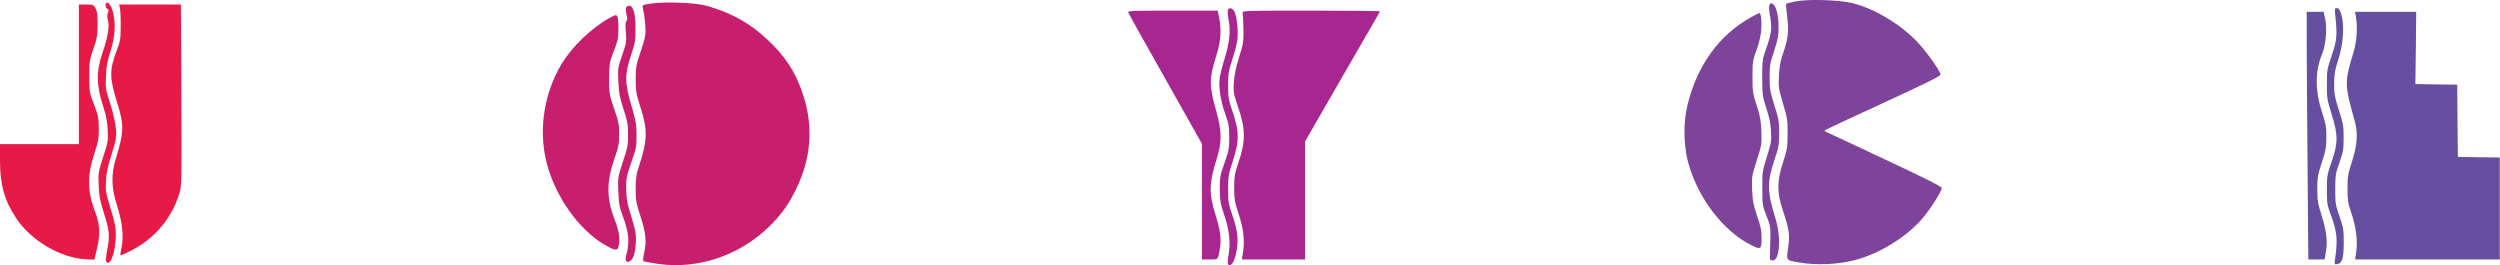 <?xml version="1.0" encoding="UTF-8" standalone="no"?><!DOCTYPE svg PUBLIC "-//W3C//DTD SVG 1.1//EN" "http://www.w3.org/Graphics/SVG/1.1/DTD/svg11.dtd"><svg width="100%" height="100%" viewBox="0 0 8580 910" version="1.1" xmlns="http://www.w3.org/2000/svg" xmlns:xlink="http://www.w3.org/1999/xlink" xml:space="preserve" xmlns:serif="http://www.serif.com/" style="fill-rule:evenodd;clip-rule:evenodd;stroke-linejoin:round;stroke-miterlimit:2;"><rect id="Artboard1" x="0" y="0" width="8579.17" height="910" style="fill:none;"/><clipPath id="_clip1"><rect x="0" y="0" width="8579.17" height="910"/></clipPath><g clip-path="url(#_clip1)"><g><g><path d="M6160.83,5.088c-15.833,3.333 -29.583,6.666 -30.833,7.916c-0.833,1.25 0.417,20 3.333,42.084c6.667,50 3.75,77.5 -12.916,125c-10,28.75 -13.334,47.083 -15,79.166c-2.084,40 -1.25,45 13.75,95.834c15,50.416 16.25,57.916 15.833,104.166c0,45.834 -1.25,53.75 -15.417,97.084c-21.25,65.416 -21.666,103.333 -1.25,164.166c21.25,64.584 24.584,85 19.584,122.084c-7.5,54.166 -10.834,49.583 37.5,58.333c58.333,10 131.666,7.083 189.166,-7.917c86.25,-22.5 178.334,-79.166 234.167,-144.583c26.25,-30.833 64.583,-90.833 65.417,-102.917c0.416,-4.583 -53.75,-32.083 -197.5,-99.583c-108.75,-51.25 -199.584,-93.75 -202.084,-94.583c-2.083,-0.834 -2.916,-2.917 -1.25,-4.584c1.25,-1.25 91.25,-43.75 200,-93.333c146.25,-67.5 197.084,-92.5 196.667,-97.5c-1.25,-12.083 -48.333,-78.75 -78.75,-110.833c-58.333,-61.667 -146.25,-114.584 -222.917,-134.167c-46.25,-11.667 -154.166,-14.583 -197.5,-5.833Z" style="fill:#7e439a;fill-rule:nonzero;"/><path d="M365.417,10.088c-5,5 -2.917,17.916 2.916,20.416c5,1.667 5.417,5 2.084,13.334c-2.917,7.5 -2.917,16.25 0.416,27.916c5.417,19.167 -1.666,58.334 -18.75,108.75c-22.5,65 -21.666,113.334 2.5,185.834c9.167,27.916 13.334,49.583 15,78.333c2.084,37.917 1.25,41.667 -15.416,93.75c-16.667,52.5 -17.5,55.833 -15.417,97.917c1.25,35.416 4.583,52.5 16.25,89.583c20.417,63.333 22.5,82.5 13.333,130c-5.416,29.583 -6.25,40 -2.5,43.75c13.75,13.75 30.834,-36.25 31.667,-90.417c0.417,-28.333 -2.5,-42.5 -17.917,-93.333c-17.083,-56.25 -17.916,-62.5 -15.833,-95.833c1.25,-25 6.25,-49.584 16.667,-81.667c8.333,-25.417 16.25,-54.167 17.5,-64.583c3.75,-25.834 -3.75,-68.334 -21.25,-122.917c-14.167,-43.333 -15,-48.333 -12.917,-89.583c1.25,-34.584 4.583,-52.5 15.417,-85.417c15.416,-47.083 18.75,-95.417 8.75,-134.167c-5,-20.833 -17.084,-37.5 -22.5,-31.666Z" style="fill:#e71a47;fill-rule:nonzero;"/><path d="M2232.08,12.588c-25.833,3.75 -28.333,5 -26.25,12.916c6.667,27.084 11.25,73.75 9.167,92.084c-1.25,11.25 -9.167,40.416 -17.917,64.583c-13.75,40 -15,47.5 -15.416,89.583c-0,41.667 1.666,50 15.416,93.334c25.834,78.75 25.417,115.833 -2.5,200.416c-11.25,34.167 -12.916,45.417 -12.916,83.334c-0,39.166 1.666,48.333 15.416,90.416c19.167,57.084 22.5,89.584 14.167,126.25c-3.75,15 -5,28.75 -3.333,30.417c1.666,1.667 25.416,6.25 52.083,10c133.333,18.75 273.75,-27.5 375.417,-124.167c42.916,-41.25 69.166,-76.25 95.833,-130.833c52.917,-106.667 61.25,-216.667 24.583,-327.083c-25.416,-76.25 -60.833,-130.834 -122.5,-188.334c-59.583,-56.25 -127.083,-93.333 -210.416,-116.25c-39.167,-10.416 -143.334,-14.166 -190.834,-6.666Z" style="fill:#c81e6e;fill-rule:nonzero;"/><path d="M6072.08,18.004c-1.25,3.75 -0.416,18.334 2.084,32.917c7.916,42.917 6.25,61.667 -10.417,109.583c-15.833,44.167 -15.833,45.417 -15.833,107.084c0.416,59.583 1.25,64.583 14.166,104.166c10,29.584 14.584,52.084 15.834,77.917c2.083,33.75 1.25,40 -13.75,87.5c-15.834,49.583 -16.25,53.333 -15.834,109.583c0,56.25 0.417,59.584 14.167,93.75c13.333,33.334 14.167,37.917 13.333,81.25c-0.416,25 -1.25,51.25 -1.666,58.334c-0.834,10.416 0.416,12.916 8.333,13.75c25,3.75 31.667,-77.084 11.25,-142.917c-29.167,-95 -29.583,-124.583 -3.75,-202.083c14.583,-43.334 15.833,-52.084 16.25,-91.667c0,-39.583 -1.667,-48.75 -16.667,-95.833c-14.583,-47.084 -16.25,-56.25 -16.25,-95.834c0,-39.166 1.25,-48.333 15.417,-90.416c12.917,-39.167 15.417,-52.917 15.417,-81.667c-0,-47.917 -10.834,-81.667 -26.25,-82.083c-1.667,-0 -4.167,2.916 -5.834,6.666Z" style="fill:#7e439a;fill-rule:nonzero;"/><path d="M270.833,15.504l0,479.167l-270.833,-0l0,57.5c0,82.917 15.833,138.333 57.5,199.583c50.417,74.584 149.583,132.5 234.583,137.917l31.667,1.667l9.583,-40.834c11.25,-48.333 9.584,-79.166 -6.25,-121.25c-27.5,-73.333 -28.333,-126.25 -2.916,-203.333c13.333,-40.417 15,-50.833 15,-85.417c-0.417,-35.416 -2.084,-43.75 -16.25,-81.25c-15.834,-40.416 -16.25,-43.333 -16.25,-95.833c-0.417,-51.25 0.416,-56.25 13.75,-95.833c12.5,-36.25 14.583,-47.084 14.583,-83.334c0.417,-32.083 -1.25,-44.583 -7.083,-55.416c-7.084,-12.917 -8.334,-13.334 -32.084,-13.334l-25,0Z" style="fill:#e71a47;fill-rule:nonzero;"/><path d="M411.667,28.838c1.666,7.5 2.916,35.416 2.5,61.666c-0,43.334 -1.25,51.25 -13.75,83.334c-25.417,67.5 -25,93.75 2.5,181.25c23.333,74.583 22.5,98.75 -5.417,189.583c-16.667,55 -15.417,100.417 4.583,162.5c17.917,55 23.334,106.667 14.584,144.583c-2.5,12.5 -4.167,23.334 -3.334,24.167c0.834,1.25 16.667,-5.833 35,-15c79.167,-40 137.5,-106.667 164.584,-189.167c11.25,-33.333 10.833,-15 9.166,-424.166l-1.25,-232.084l-212.083,0l2.917,13.334Z" style="fill:#e71a47;fill-rule:nonzero;"/><path d="M2148.33,26.338c-1.25,3.75 -0.416,14.166 1.667,23.333c3.333,12.083 3.333,17.917 0,22.5c-3.75,3.75 -4.167,15.833 -2.083,38.75c2.916,31.25 2.083,35.833 -12.5,77.917c-15,43.75 -15.417,46.25 -13.334,90.833c1.667,38.333 4.584,54.583 17.5,94.167c13.75,41.25 15.834,53.333 15.834,87.5c0.416,35.833 -1.667,45 -17.5,93.75c-17.5,53.75 -17.917,54.583 -15.834,102.083c1.667,42.917 3.334,52.5 17.917,91.667c17.917,48.75 20.833,84.166 10.417,122.083c-6.667,22.917 -2.084,33.333 11.25,25.417c12.083,-7.5 18.333,-26.25 20.416,-61.667c1.667,-28.333 0,-39.583 -9.583,-71.25c-6.25,-20.833 -13.75,-47.083 -17.083,-58.333c-3.334,-11.667 -6.25,-37.917 -6.25,-58.334c-0.417,-33.75 1.25,-42.5 17.5,-89.583c17.083,-48.333 18.333,-55 17.916,-93.75c0,-36.667 -2.083,-48.75 -17.083,-99.583c-23.75,-78.334 -24.167,-108.334 -1.667,-174.584c14.167,-42.916 15.417,-50.416 15.417,-92.5c-0.417,-51.25 -7.917,-77.083 -22.083,-77.083c-4.584,-0 -9.584,2.917 -10.834,6.667Z" style="fill:#c81e6e;fill-rule:nonzero;"/><path d="M4214.17,34.254c-1.667,3.334 -0.417,18.75 2.5,33.75c7.5,38.75 2.916,79.167 -13.75,132.917c-7.917,25 -15.417,56.25 -17.084,68.75c-3.75,31.667 3.334,77.5 19.584,122.5c11.666,32.917 13.333,43.333 13.333,79.583c0,37.917 -1.667,45.834 -16.25,87.5c-15,42.5 -16.25,49.167 -16.25,89.584c0.417,37.916 2.083,49.166 13.333,82.916c19.167,56.667 24.167,95.834 17.5,137.917c-4.583,26.25 -4.583,35 -0.833,38.75c7.917,7.5 20,-10 25.833,-37.917c9.167,-42.5 6.25,-77.083 -11.25,-127.916c-15,-42.917 -15.833,-49.167 -15.833,-93.75c0,-42.5 1.667,-52.5 13.75,-88.75c25.417,-77.084 25.417,-107.084 -0.417,-182.5c-12.083,-35 -13.333,-44.167 -13.333,-85c0,-40.417 1.667,-50.417 13.75,-86.667c7.5,-22.5 15.417,-52.083 17.5,-65.833c4.583,-29.584 -1.25,-87.917 -10.833,-102.5c-7.5,-10.834 -17.917,-12.5 -21.25,-3.334Z" style="fill:#a8268f;fill-rule:nonzero;"/><path d="M8015.42,60.088c6.25,60.416 4.583,78.75 -12.917,130.416c-15.417,45 -16.667,50.834 -16.667,97.917c-0.416,46.667 0.834,53.333 15.834,102.083c22.916,71.667 22.916,100.834 0.416,164.584c-15,43.333 -16.25,48.75 -16.25,95.833c0,44.583 1.25,53.333 11.667,81.25c23.333,62.917 26.25,87.917 16.667,155.417c-2.917,19.583 -2.5,20.416 7.083,18.75c17.083,-2.084 22.5,-20.417 22.5,-74.167c0,-44.167 -1.25,-51.25 -14.583,-89.583c-13.75,-39.167 -14.584,-44.584 -14.584,-93.75c0.417,-48.334 1.25,-54.584 14.584,-91.667c12.5,-35.417 14.166,-44.167 14.166,-83.333c0.417,-39.584 -1.25,-48.75 -16.25,-95.834c-14.583,-46.25 -16.666,-56.666 -16.25,-91.666c0.417,-32.917 2.5,-46.667 14.167,-81.25c17.083,-52.917 21.667,-116.25 10.833,-153.334c-5.416,-19.166 -8.75,-23.75 -15.416,-23.75c-8.334,0 -8.334,1.25 -5,32.084Z" style="fill:#664fa1;fill-rule:nonzero;"/><path d="M3871.67,41.754c0.833,2.917 57.916,105.834 127.5,228.334l125.833,223.333l0,397.083l26.667,0c30.416,0 28.75,1.667 35.416,-40.833c5,-31.25 0.834,-59.167 -16.25,-115c-22.083,-71.667 -21.25,-106.667 4.584,-188.75c18.75,-58.75 18.333,-94.167 -1.667,-165.833c-24.583,-89.167 -24.583,-108.75 1.667,-192.5c14.583,-45.834 17.083,-87.084 8.333,-127.5l-5,-23.75l-154.167,-0c-125,-0 -154.166,0.833 -152.916,5.416Z" style="fill:#a8268f;fill-rule:nonzero;"/><path d="M4264.58,44.254c1.25,4.167 2.5,29.167 2.917,55c0.833,44.167 -0.417,50.834 -15,97.5c-10.417,33.75 -16.25,61.25 -17.917,85.417c-2.083,33.333 -1.25,38.333 12.917,80.417c27.917,80 28.333,121.666 1.667,198.75c-11.667,35 -13.334,44.583 -13.334,83.333c0,39.167 1.667,48.75 15.834,91.667c16.666,50.833 20.833,91.666 13.75,134.166l-3.334,20l217.084,0l-0,-405.416l127.5,-221.25c70.416,-121.667 128.75,-222.5 129.583,-224.584c0.833,-1.666 -105.417,-2.916 -236.25,-2.916c-230.833,-0 -237.917,0.416 -235.417,7.916Z" style="fill:#a8268f;fill-rule:nonzero;"/><path d="M7916.67,149.671c-0,60.417 1.25,251.667 2.916,425l2.5,315.833l55.834,0l5,-29.166c5.833,-36.25 1.25,-70.417 -16.667,-127.084c-11.667,-36.25 -13.333,-47.5 -13.333,-85.416c-0,-39.167 1.666,-48.75 15.833,-91.667c13.75,-42.083 15.417,-52.917 15.417,-87.5c-0,-33.333 -2.084,-45.833 -13.334,-79.167c-25.833,-77.916 -26.25,-145 -1.666,-204.166c13.333,-32.5 18.333,-88.334 10.416,-123.334l-5,-22.5l-57.916,0l-0,109.167Z" style="fill:#664fa1;fill-rule:nonzero;"/><path d="M8085.42,56.754c6.25,38.334 3.333,85 -8.334,123.334c-31.25,101.666 -30.833,111.25 5,237.5c10.834,38.75 7.917,81.666 -9.583,135.416c-14.167,43.334 -15.833,52.084 -15.833,93.75c-0,38.75 1.666,50.834 10.833,77.084c19.583,56.25 25.417,105.416 17.917,149.583l-2.917,17.083l496.667,0l-0,-350l-71.667,-0.833l-72.083,-1.25l-1.25,-123.75l-0.834,-124.167l-72.083,-0.833l-71.667,-1.25l1.667,-124.167l1.25,-123.75l-210,0l2.917,16.25Z" style="fill:#664fa1;fill-rule:nonzero;"/><path d="M6008.75,59.671c-109.167,60.833 -184.167,164.583 -217.5,301.667c-14.167,57.5 -13.333,135.833 1.667,192.916c32.916,124.584 121.25,240.417 220.833,288.75c29.583,14.584 32.083,12.084 32.083,-28.75c0,-22.083 -3.333,-38.333 -15.416,-72.916c-12.917,-38.334 -15.417,-51.25 -17.084,-90.417c-1.666,-44.583 -0.833,-47.5 15.834,-100c16.666,-52.5 17.5,-55.417 15.833,-100c-1.667,-37.917 -4.167,-53.333 -16.25,-89.583c-13.333,-40.834 -14.167,-47.5 -14.167,-97.917c0,-50.833 0.834,-56.25 13.75,-91.667c8.334,-22.916 14.584,-49.166 16.25,-67.083c2.5,-30 -0.833,-60 -6.25,-60c-1.666,-0 -15,6.667 -29.583,15Z" style="fill:#7e439a;fill-rule:nonzero;"/><path d="M2090.42,62.588c-62.084,34.583 -127.084,97.5 -162.917,156.666c-65,107.917 -82.083,243.75 -45.417,360.834c36.667,117.083 119.167,223.333 208.334,268.333c23.75,12.083 29.166,11.25 32.916,-4.583c5.417,-25 1.667,-49.167 -12.916,-87.5c-29.167,-75 -29.584,-130.834 -2.084,-210.417c14.584,-42.5 16.667,-52.917 16.667,-85.833c0,-32.5 -2.083,-43.334 -17.5,-87.5c-16.667,-49.167 -17.083,-52.5 -17.083,-102.917c0.416,-38.75 2.083,-56.667 7.5,-70.833c23.75,-62.5 24.583,-65 24.583,-100c0,-19.584 -1.667,-38.75 -3.75,-42.5c-3.75,-6.667 -6.25,-5.834 -28.333,6.25Z" style="fill:#c81e6e;fill-rule:nonzero;"/></g></g></g></svg>